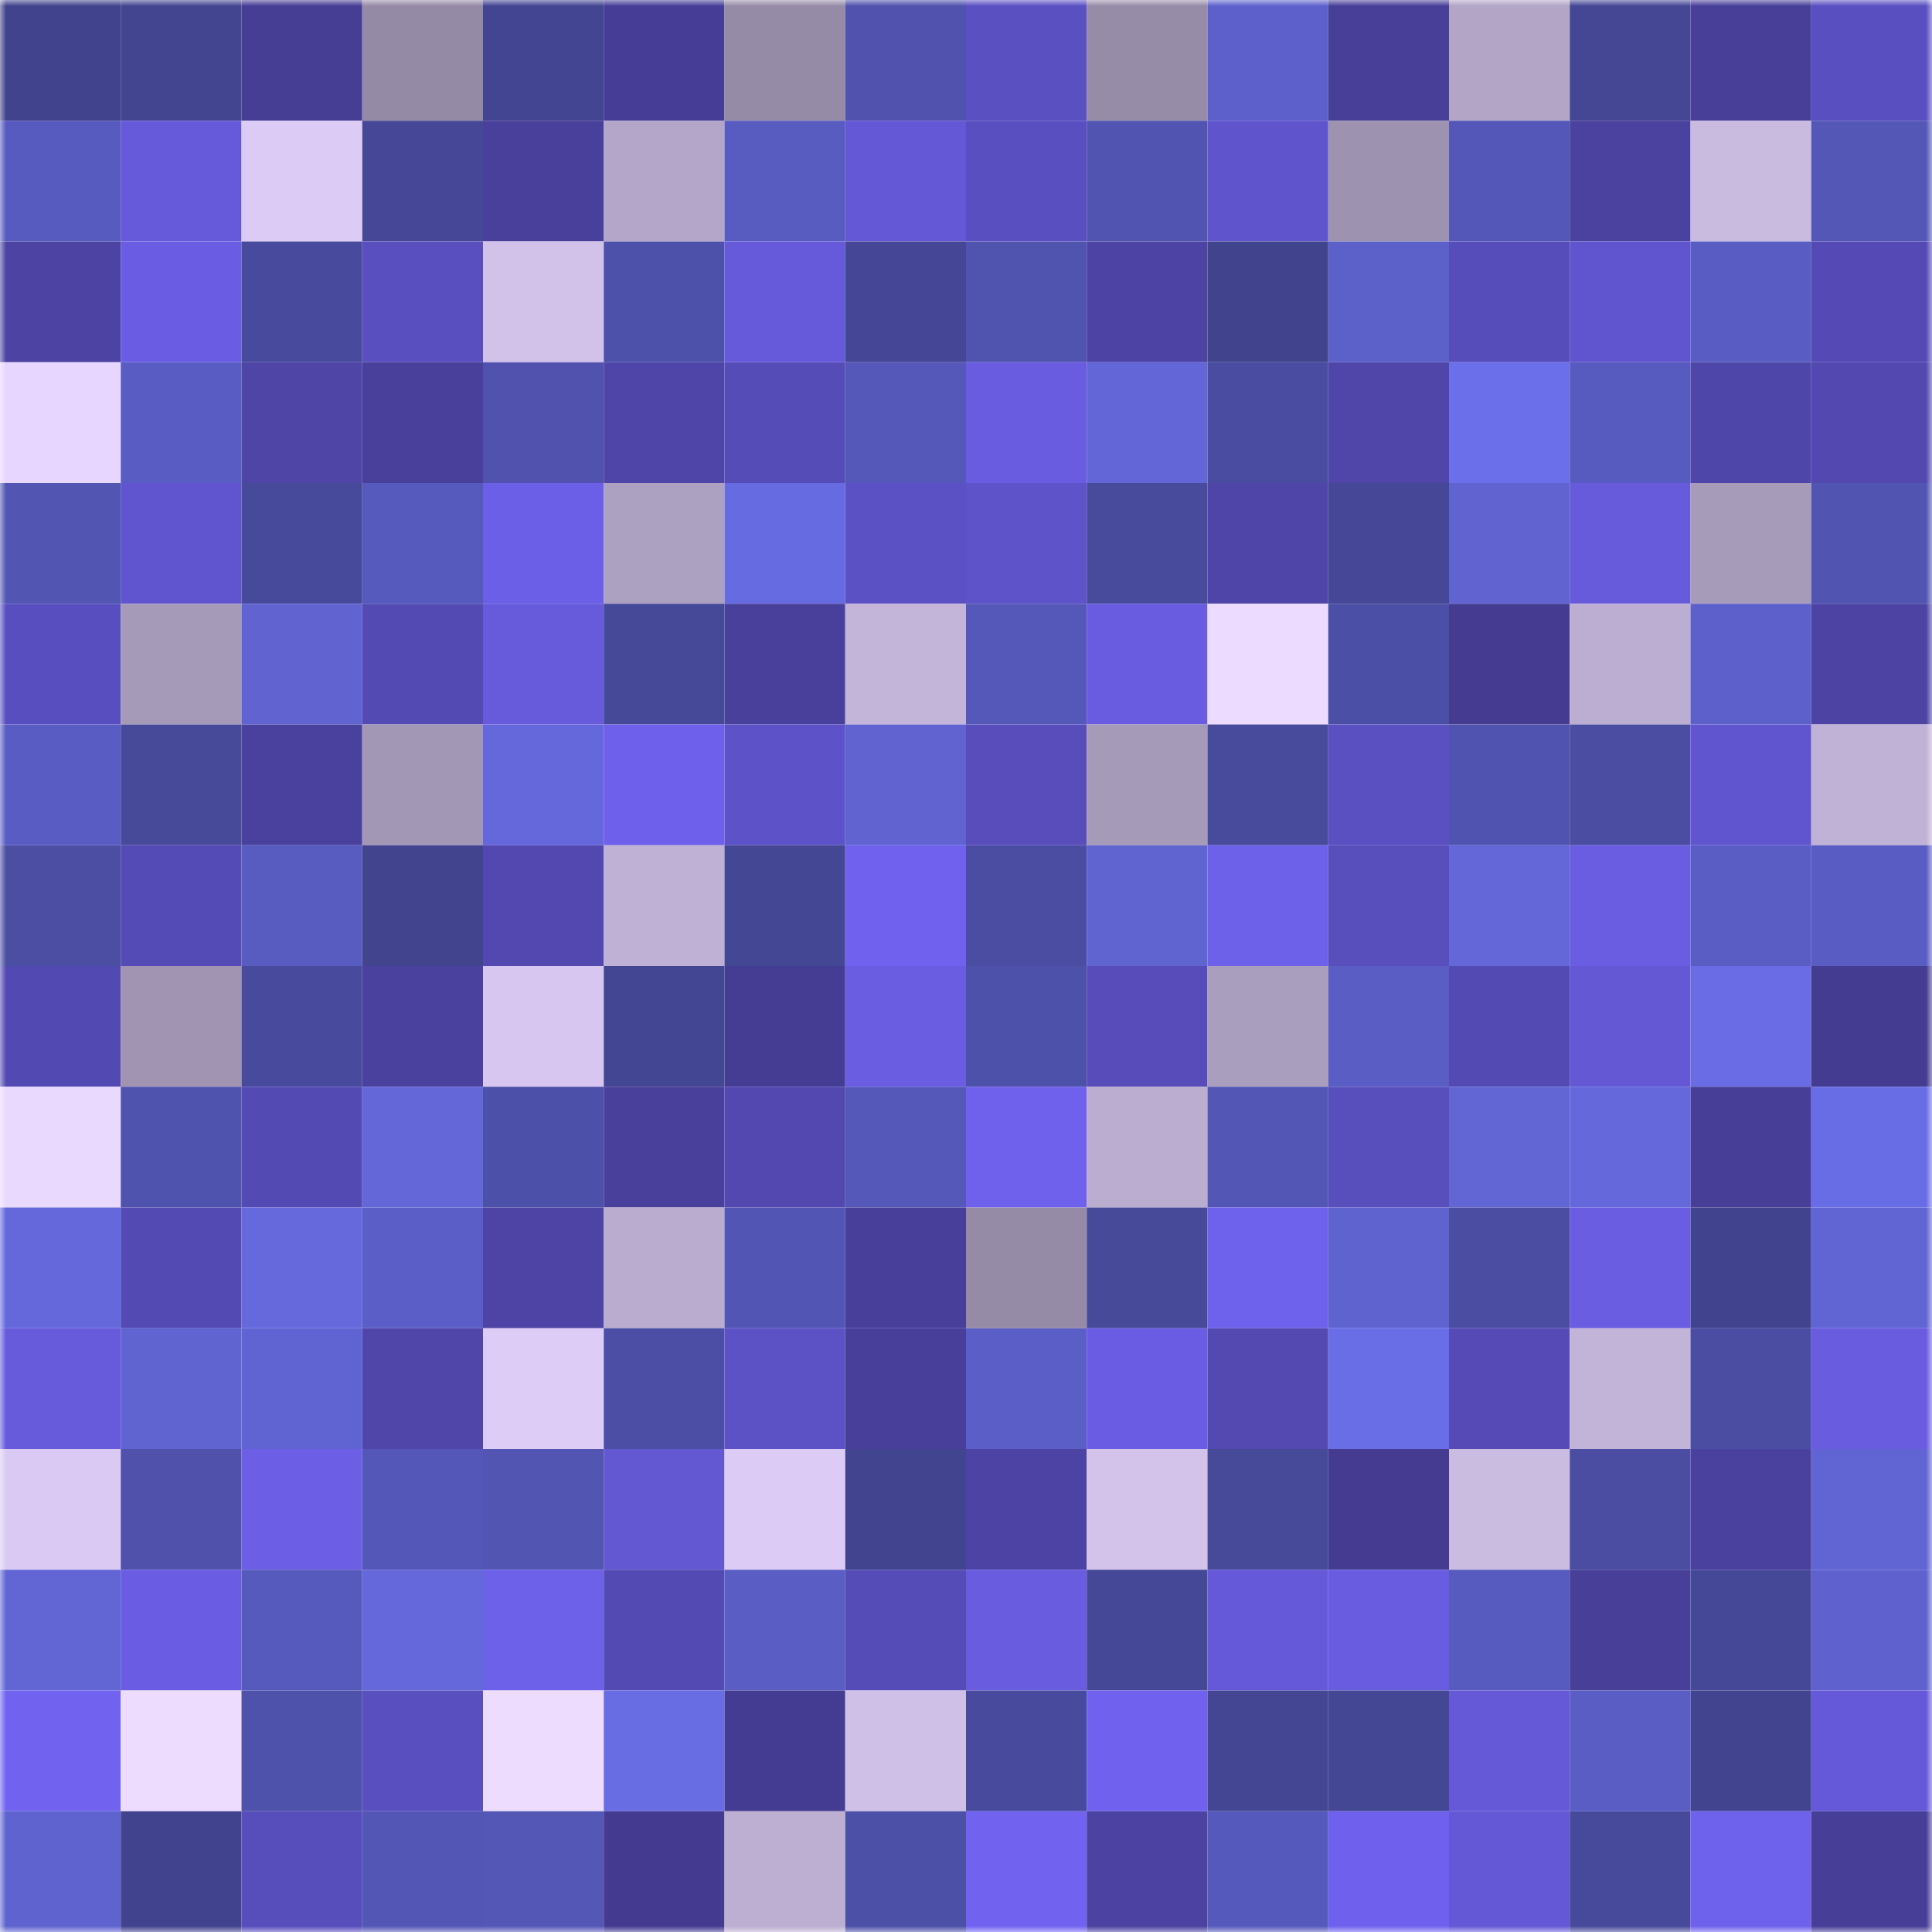 <svg viewBox="0 0 160 160" fill="none" role="img" xmlns="http://www.w3.org/2000/svg" width="240" height="240" name="farcaster%2Cmeric"><mask id="301246261" mask-type="alpha" maskUnits="userSpaceOnUse" x="0" y="0" width="160" height="160"><rect width="160" height="160" fill="#FFFFFF"></rect></mask><g mask="url(#301246261)"><rect x="0" y="0" width="10" height="10" fill="#41438c"></rect><rect x="10" y="0" width="10" height="10" fill="#434591"></rect><rect x="20" y="0" width="10" height="10" fill="#463d95"></rect><rect x="30" y="0" width="10" height="10" fill="#948aa6"></rect><rect x="40" y="0" width="10" height="10" fill="#434592"></rect><rect x="50" y="0" width="10" height="10" fill="#463e96"></rect><rect x="60" y="0" width="10" height="10" fill="#968ba7"></rect><rect x="70" y="0" width="10" height="10" fill="#5052ad"></rect><rect x="80" y="0" width="10" height="10" fill="#5b50c2"></rect><rect x="90" y="0" width="10" height="10" fill="#978ca8"></rect><rect x="100" y="0" width="10" height="10" fill="#5d60ca"></rect><rect x="110" y="0" width="10" height="10" fill="#473f98"></rect><rect x="120" y="0" width="10" height="10" fill="#b2a5c6"></rect><rect x="130" y="0" width="10" height="10" fill="#454795"></rect><rect x="140" y="0" width="10" height="10" fill="#483f99"></rect><rect x="150" y="0" width="10" height="10" fill="#5a4fc1"></rect><rect x="0" y="10" width="10" height="10" fill="#575abe"></rect><rect x="10" y="10" width="10" height="10" fill="#665ada"></rect><rect x="20" y="10" width="10" height="10" fill="#dbcbf5"></rect><rect x="30" y="10" width="10" height="10" fill="#464897"></rect><rect x="40" y="10" width="10" height="10" fill="#49409c"></rect><rect x="50" y="10" width="10" height="10" fill="#b3a6c8"></rect><rect x="60" y="10" width="10" height="10" fill="#585bc0"></rect><rect x="70" y="10" width="10" height="10" fill="#6458d6"></rect><rect x="80" y="10" width="10" height="10" fill="#5a4fc1"></rect><rect x="90" y="10" width="10" height="10" fill="#5154b1"></rect><rect x="100" y="10" width="10" height="10" fill="#5f54cb"></rect><rect x="110" y="10" width="10" height="10" fill="#9d92b0"></rect><rect x="120" y="10" width="10" height="10" fill="#5457b7"></rect><rect x="130" y="10" width="10" height="10" fill="#4b419f"></rect><rect x="140" y="10" width="10" height="10" fill="#c9bae0"></rect><rect x="150" y="10" width="10" height="10" fill="#5457b6"></rect><rect x="0" y="20" width="10" height="10" fill="#4c43a2"></rect><rect x="10" y="20" width="10" height="10" fill="#6a5de3"></rect><rect x="20" y="20" width="10" height="10" fill="#484b9d"></rect><rect x="30" y="20" width="10" height="10" fill="#5a4fbf"></rect><rect x="40" y="20" width="10" height="10" fill="#d2c2ea"></rect><rect x="50" y="20" width="10" height="10" fill="#4e51aa"></rect><rect x="60" y="20" width="10" height="10" fill="#665ada"></rect><rect x="70" y="20" width="10" height="10" fill="#454796"></rect><rect x="80" y="20" width="10" height="10" fill="#5154af"></rect><rect x="90" y="20" width="10" height="10" fill="#4d43a4"></rect><rect x="100" y="20" width="10" height="10" fill="#41438c"></rect><rect x="110" y="20" width="10" height="10" fill="#5c60c9"></rect><rect x="120" y="20" width="10" height="10" fill="#574dba"></rect><rect x="130" y="20" width="10" height="10" fill="#6155cf"></rect><rect x="140" y="20" width="10" height="10" fill="#595cc2"></rect><rect x="150" y="20" width="10" height="10" fill="#554ab5"></rect><rect x="0" y="30" width="10" height="10" fill="#e7d6ff"></rect><rect x="10" y="30" width="10" height="10" fill="#595dc3"></rect><rect x="20" y="30" width="10" height="10" fill="#4e45a7"></rect><rect x="30" y="30" width="10" height="10" fill="#49409b"></rect><rect x="40" y="30" width="10" height="10" fill="#5052ad"></rect><rect x="50" y="30" width="10" height="10" fill="#4f45a8"></rect><rect x="60" y="30" width="10" height="10" fill="#564cb8"></rect><rect x="70" y="30" width="10" height="10" fill="#5558b9"></rect><rect x="80" y="30" width="10" height="10" fill="#695ce0"></rect><rect x="90" y="30" width="10" height="10" fill="#6366d7"></rect><rect x="100" y="30" width="10" height="10" fill="#494ca0"></rect><rect x="110" y="30" width="10" height="10" fill="#5046aa"></rect><rect x="120" y="30" width="10" height="10" fill="#6b6fe9"></rect><rect x="130" y="30" width="10" height="10" fill="#575abe"></rect><rect x="140" y="30" width="10" height="10" fill="#4f46a9"></rect><rect x="150" y="30" width="10" height="10" fill="#5248af"></rect><rect x="0" y="40" width="10" height="10" fill="#5255b2"></rect><rect x="10" y="40" width="10" height="10" fill="#6055ce"></rect><rect x="20" y="40" width="10" height="10" fill="#47499a"></rect><rect x="30" y="40" width="10" height="10" fill="#575abd"></rect><rect x="40" y="40" width="10" height="10" fill="#6c5fe7"></rect><rect x="50" y="40" width="10" height="10" fill="#ada1c1"></rect><rect x="60" y="40" width="10" height="10" fill="#676be1"></rect><rect x="70" y="40" width="10" height="10" fill="#5c51c4"></rect><rect x="80" y="40" width="10" height="10" fill="#5e53c9"></rect><rect x="90" y="40" width="10" height="10" fill="#484a9c"></rect><rect x="100" y="40" width="10" height="10" fill="#4f45a8"></rect><rect x="110" y="40" width="10" height="10" fill="#464897"></rect><rect x="120" y="40" width="10" height="10" fill="#6063d0"></rect><rect x="130" y="40" width="10" height="10" fill="#675adb"></rect><rect x="140" y="40" width="10" height="10" fill="#a79bba"></rect><rect x="150" y="40" width="10" height="10" fill="#5154b0"></rect><rect x="0" y="50" width="10" height="10" fill="#594ebf"></rect><rect x="10" y="50" width="10" height="10" fill="#a69ab9"></rect><rect x="20" y="50" width="10" height="10" fill="#6063d0"></rect><rect x="30" y="50" width="10" height="10" fill="#544ab3"></rect><rect x="40" y="50" width="10" height="10" fill="#675adb"></rect><rect x="50" y="50" width="10" height="10" fill="#464898"></rect><rect x="60" y="50" width="10" height="10" fill="#49409b"></rect><rect x="70" y="50" width="10" height="10" fill="#c3b5d9"></rect><rect x="80" y="50" width="10" height="10" fill="#5558b8"></rect><rect x="90" y="50" width="10" height="10" fill="#695ce0"></rect><rect x="100" y="50" width="10" height="10" fill="#ecdaff"></rect><rect x="110" y="50" width="10" height="10" fill="#4c4fa6"></rect><rect x="120" y="50" width="10" height="10" fill="#453c92"></rect><rect x="130" y="50" width="10" height="10" fill="#bcaed2"></rect><rect x="140" y="50" width="10" height="10" fill="#5d60cb"></rect><rect x="150" y="50" width="10" height="10" fill="#4c43a3"></rect><rect x="0" y="60" width="10" height="10" fill="#595cc2"></rect><rect x="10" y="60" width="10" height="10" fill="#474999"></rect><rect x="20" y="60" width="10" height="10" fill="#4a419e"></rect><rect x="30" y="60" width="10" height="10" fill="#a397b6"></rect><rect x="40" y="60" width="10" height="10" fill="#6568db"></rect><rect x="50" y="60" width="10" height="10" fill="#6e60ea"></rect><rect x="60" y="60" width="10" height="10" fill="#5e52c8"></rect><rect x="70" y="60" width="10" height="10" fill="#6063d0"></rect><rect x="80" y="60" width="10" height="10" fill="#584dbb"></rect><rect x="90" y="60" width="10" height="10" fill="#a69ab9"></rect><rect x="100" y="60" width="10" height="10" fill="#484a9c"></rect><rect x="110" y="60" width="10" height="10" fill="#5b50c2"></rect><rect x="120" y="60" width="10" height="10" fill="#5053af"></rect><rect x="130" y="60" width="10" height="10" fill="#4a4da1"></rect><rect x="140" y="60" width="10" height="10" fill="#6155cf"></rect><rect x="150" y="60" width="10" height="10" fill="#c0b2d6"></rect><rect x="0" y="70" width="10" height="10" fill="#4b4ea3"></rect><rect x="10" y="70" width="10" height="10" fill="#554bb6"></rect><rect x="20" y="70" width="10" height="10" fill="#585bc0"></rect><rect x="30" y="70" width="10" height="10" fill="#42448e"></rect><rect x="40" y="70" width="10" height="10" fill="#5348b0"></rect><rect x="50" y="70" width="10" height="10" fill="#bfb1d5"></rect><rect x="60" y="70" width="10" height="10" fill="#444794"></rect><rect x="70" y="70" width="10" height="10" fill="#7062ee"></rect><rect x="80" y="70" width="10" height="10" fill="#4b4da3"></rect><rect x="90" y="70" width="10" height="10" fill="#6064d1"></rect><rect x="100" y="70" width="10" height="10" fill="#6d60e9"></rect><rect x="110" y="70" width="10" height="10" fill="#584ebc"></rect><rect x="120" y="70" width="10" height="10" fill="#6367d7"></rect><rect x="130" y="70" width="10" height="10" fill="#6a5de1"></rect><rect x="140" y="70" width="10" height="10" fill="#5a5dc3"></rect><rect x="150" y="70" width="10" height="10" fill="#595cc2"></rect><rect x="0" y="80" width="10" height="10" fill="#5349b2"></rect><rect x="10" y="80" width="10" height="10" fill="#a094b2"></rect><rect x="20" y="80" width="10" height="10" fill="#484b9d"></rect><rect x="30" y="80" width="10" height="10" fill="#4a419e"></rect><rect x="40" y="80" width="10" height="10" fill="#d7c7f0"></rect><rect x="50" y="80" width="10" height="10" fill="#434692"></rect><rect x="60" y="80" width="10" height="10" fill="#453d94"></rect><rect x="70" y="80" width="10" height="10" fill="#6a5de2"></rect><rect x="80" y="80" width="10" height="10" fill="#4e51aa"></rect><rect x="90" y="80" width="10" height="10" fill="#574cb9"></rect><rect x="100" y="80" width="10" height="10" fill="#aa9ebe"></rect><rect x="110" y="80" width="10" height="10" fill="#5a5dc3"></rect><rect x="120" y="80" width="10" height="10" fill="#544ab3"></rect><rect x="130" y="80" width="10" height="10" fill="#6458d5"></rect><rect x="140" y="80" width="10" height="10" fill="#696ce4"></rect><rect x="150" y="80" width="10" height="10" fill="#443c91"></rect><rect x="0" y="90" width="10" height="10" fill="#e9d8ff"></rect><rect x="10" y="90" width="10" height="10" fill="#5053ae"></rect><rect x="20" y="90" width="10" height="10" fill="#544ab4"></rect><rect x="30" y="90" width="10" height="10" fill="#6367d8"></rect><rect x="40" y="90" width="10" height="10" fill="#4d50a8"></rect><rect x="50" y="90" width="10" height="10" fill="#49409c"></rect><rect x="60" y="90" width="10" height="10" fill="#5348b0"></rect><rect x="70" y="90" width="10" height="10" fill="#5558b9"></rect><rect x="80" y="90" width="10" height="10" fill="#6f61ec"></rect><rect x="90" y="90" width="10" height="10" fill="#bbadd0"></rect><rect x="100" y="90" width="10" height="10" fill="#5356b4"></rect><rect x="110" y="90" width="10" height="10" fill="#584ebc"></rect><rect x="120" y="90" width="10" height="10" fill="#6265d4"></rect><rect x="130" y="90" width="10" height="10" fill="#6568db"></rect><rect x="140" y="90" width="10" height="10" fill="#473e97"></rect><rect x="150" y="90" width="10" height="10" fill="#696de5"></rect><rect x="0" y="100" width="10" height="10" fill="#6468da"></rect><rect x="10" y="100" width="10" height="10" fill="#544ab3"></rect><rect x="20" y="100" width="10" height="10" fill="#6569dc"></rect><rect x="30" y="100" width="10" height="10" fill="#5b5ec6"></rect><rect x="40" y="100" width="10" height="10" fill="#4e44a5"></rect><rect x="50" y="100" width="10" height="10" fill="#b9accf"></rect><rect x="60" y="100" width="10" height="10" fill="#5255b3"></rect><rect x="70" y="100" width="10" height="10" fill="#483f9a"></rect><rect x="80" y="100" width="10" height="10" fill="#968ba7"></rect><rect x="90" y="100" width="10" height="10" fill="#474999"></rect><rect x="100" y="100" width="10" height="10" fill="#6e61eb"></rect><rect x="110" y="100" width="10" height="10" fill="#5f63cf"></rect><rect x="120" y="100" width="10" height="10" fill="#4a4da2"></rect><rect x="130" y="100" width="10" height="10" fill="#6a5de1"></rect><rect x="140" y="100" width="10" height="10" fill="#41438e"></rect><rect x="150" y="100" width="10" height="10" fill="#6165d3"></rect><rect x="0" y="110" width="10" height="10" fill="#675bdc"></rect><rect x="10" y="110" width="10" height="10" fill="#6064d1"></rect><rect x="20" y="110" width="10" height="10" fill="#6064d2"></rect><rect x="30" y="110" width="10" height="10" fill="#5046aa"></rect><rect x="40" y="110" width="10" height="10" fill="#dcccf6"></rect><rect x="50" y="110" width="10" height="10" fill="#4b4ea4"></rect><rect x="60" y="110" width="10" height="10" fill="#5d51c6"></rect><rect x="70" y="110" width="10" height="10" fill="#483f9a"></rect><rect x="80" y="110" width="10" height="10" fill="#5b5ec6"></rect><rect x="90" y="110" width="10" height="10" fill="#6a5de3"></rect><rect x="100" y="110" width="10" height="10" fill="#5349b1"></rect><rect x="110" y="110" width="10" height="10" fill="#6a6ee6"></rect><rect x="120" y="110" width="10" height="10" fill="#564bb6"></rect><rect x="130" y="110" width="10" height="10" fill="#c2b4d9"></rect><rect x="140" y="110" width="10" height="10" fill="#4a4da2"></rect><rect x="150" y="110" width="10" height="10" fill="#695cdf"></rect><rect x="0" y="120" width="10" height="10" fill="#dacaf3"></rect><rect x="10" y="120" width="10" height="10" fill="#4f51ab"></rect><rect x="20" y="120" width="10" height="10" fill="#6c5fe6"></rect><rect x="30" y="120" width="10" height="10" fill="#5457b8"></rect><rect x="40" y="120" width="10" height="10" fill="#5355b3"></rect><rect x="50" y="120" width="10" height="10" fill="#6357d2"></rect><rect x="60" y="120" width="10" height="10" fill="#dcccf5"></rect><rect x="70" y="120" width="10" height="10" fill="#424490"></rect><rect x="80" y="120" width="10" height="10" fill="#4d43a4"></rect><rect x="90" y="120" width="10" height="10" fill="#d3c3eb"></rect><rect x="100" y="120" width="10" height="10" fill="#474999"></rect><rect x="110" y="120" width="10" height="10" fill="#453c92"></rect><rect x="120" y="120" width="10" height="10" fill="#cabbe1"></rect><rect x="130" y="120" width="10" height="10" fill="#4a4da1"></rect><rect x="140" y="120" width="10" height="10" fill="#4a419e"></rect><rect x="150" y="120" width="10" height="10" fill="#6165d3"></rect><rect x="0" y="130" width="10" height="10" fill="#6265d4"></rect><rect x="10" y="130" width="10" height="10" fill="#6a5de3"></rect><rect x="20" y="130" width="10" height="10" fill="#575abd"></rect><rect x="30" y="130" width="10" height="10" fill="#6568db"></rect><rect x="40" y="130" width="10" height="10" fill="#6d60e9"></rect><rect x="50" y="130" width="10" height="10" fill="#544ab4"></rect><rect x="60" y="130" width="10" height="10" fill="#5a5dc3"></rect><rect x="70" y="130" width="10" height="10" fill="#564cb8"></rect><rect x="80" y="130" width="10" height="10" fill="#695cdf"></rect><rect x="90" y="130" width="10" height="10" fill="#454897"></rect><rect x="100" y="130" width="10" height="10" fill="#6659d9"></rect><rect x="110" y="130" width="10" height="10" fill="#695ce1"></rect><rect x="120" y="130" width="10" height="10" fill="#575abe"></rect><rect x="130" y="130" width="10" height="10" fill="#483f99"></rect><rect x="140" y="130" width="10" height="10" fill="#454897"></rect><rect x="150" y="130" width="10" height="10" fill="#5f62ce"></rect><rect x="0" y="140" width="10" height="10" fill="#7163f0"></rect><rect x="10" y="140" width="10" height="10" fill="#eedcff"></rect><rect x="20" y="140" width="10" height="10" fill="#4f52ab"></rect><rect x="30" y="140" width="10" height="10" fill="#5a4fbf"></rect><rect x="40" y="140" width="10" height="10" fill="#eedcff"></rect><rect x="50" y="140" width="10" height="10" fill="#696de4"></rect><rect x="60" y="140" width="10" height="10" fill="#443c92"></rect><rect x="70" y="140" width="10" height="10" fill="#cfc0e7"></rect><rect x="80" y="140" width="10" height="10" fill="#484b9d"></rect><rect x="90" y="140" width="10" height="10" fill="#7062ef"></rect><rect x="100" y="140" width="10" height="10" fill="#444693"></rect><rect x="110" y="140" width="10" height="10" fill="#444794"></rect><rect x="120" y="140" width="10" height="10" fill="#6559d8"></rect><rect x="130" y="140" width="10" height="10" fill="#5a5dc4"></rect><rect x="140" y="140" width="10" height="10" fill="#424490"></rect><rect x="150" y="140" width="10" height="10" fill="#6659d9"></rect><rect x="0" y="150" width="10" height="10" fill="#5f63cf"></rect><rect x="10" y="150" width="10" height="10" fill="#41438e"></rect><rect x="20" y="150" width="10" height="10" fill="#574dbb"></rect><rect x="30" y="150" width="10" height="10" fill="#5356b5"></rect><rect x="40" y="150" width="10" height="10" fill="#5457b6"></rect><rect x="50" y="150" width="10" height="10" fill="#443b90"></rect><rect x="60" y="150" width="10" height="10" fill="#bdafd2"></rect><rect x="70" y="150" width="10" height="10" fill="#4d50a7"></rect><rect x="80" y="150" width="10" height="10" fill="#7163f0"></rect><rect x="90" y="150" width="10" height="10" fill="#4b42a1"></rect><rect x="100" y="150" width="10" height="10" fill="#5659bc"></rect><rect x="110" y="150" width="10" height="10" fill="#6f61ed"></rect><rect x="120" y="150" width="10" height="10" fill="#6558d6"></rect><rect x="130" y="150" width="10" height="10" fill="#474a9b"></rect><rect x="140" y="150" width="10" height="10" fill="#6e61eb"></rect><rect x="150" y="150" width="10" height="10" fill="#473e97"></rect></g></svg>